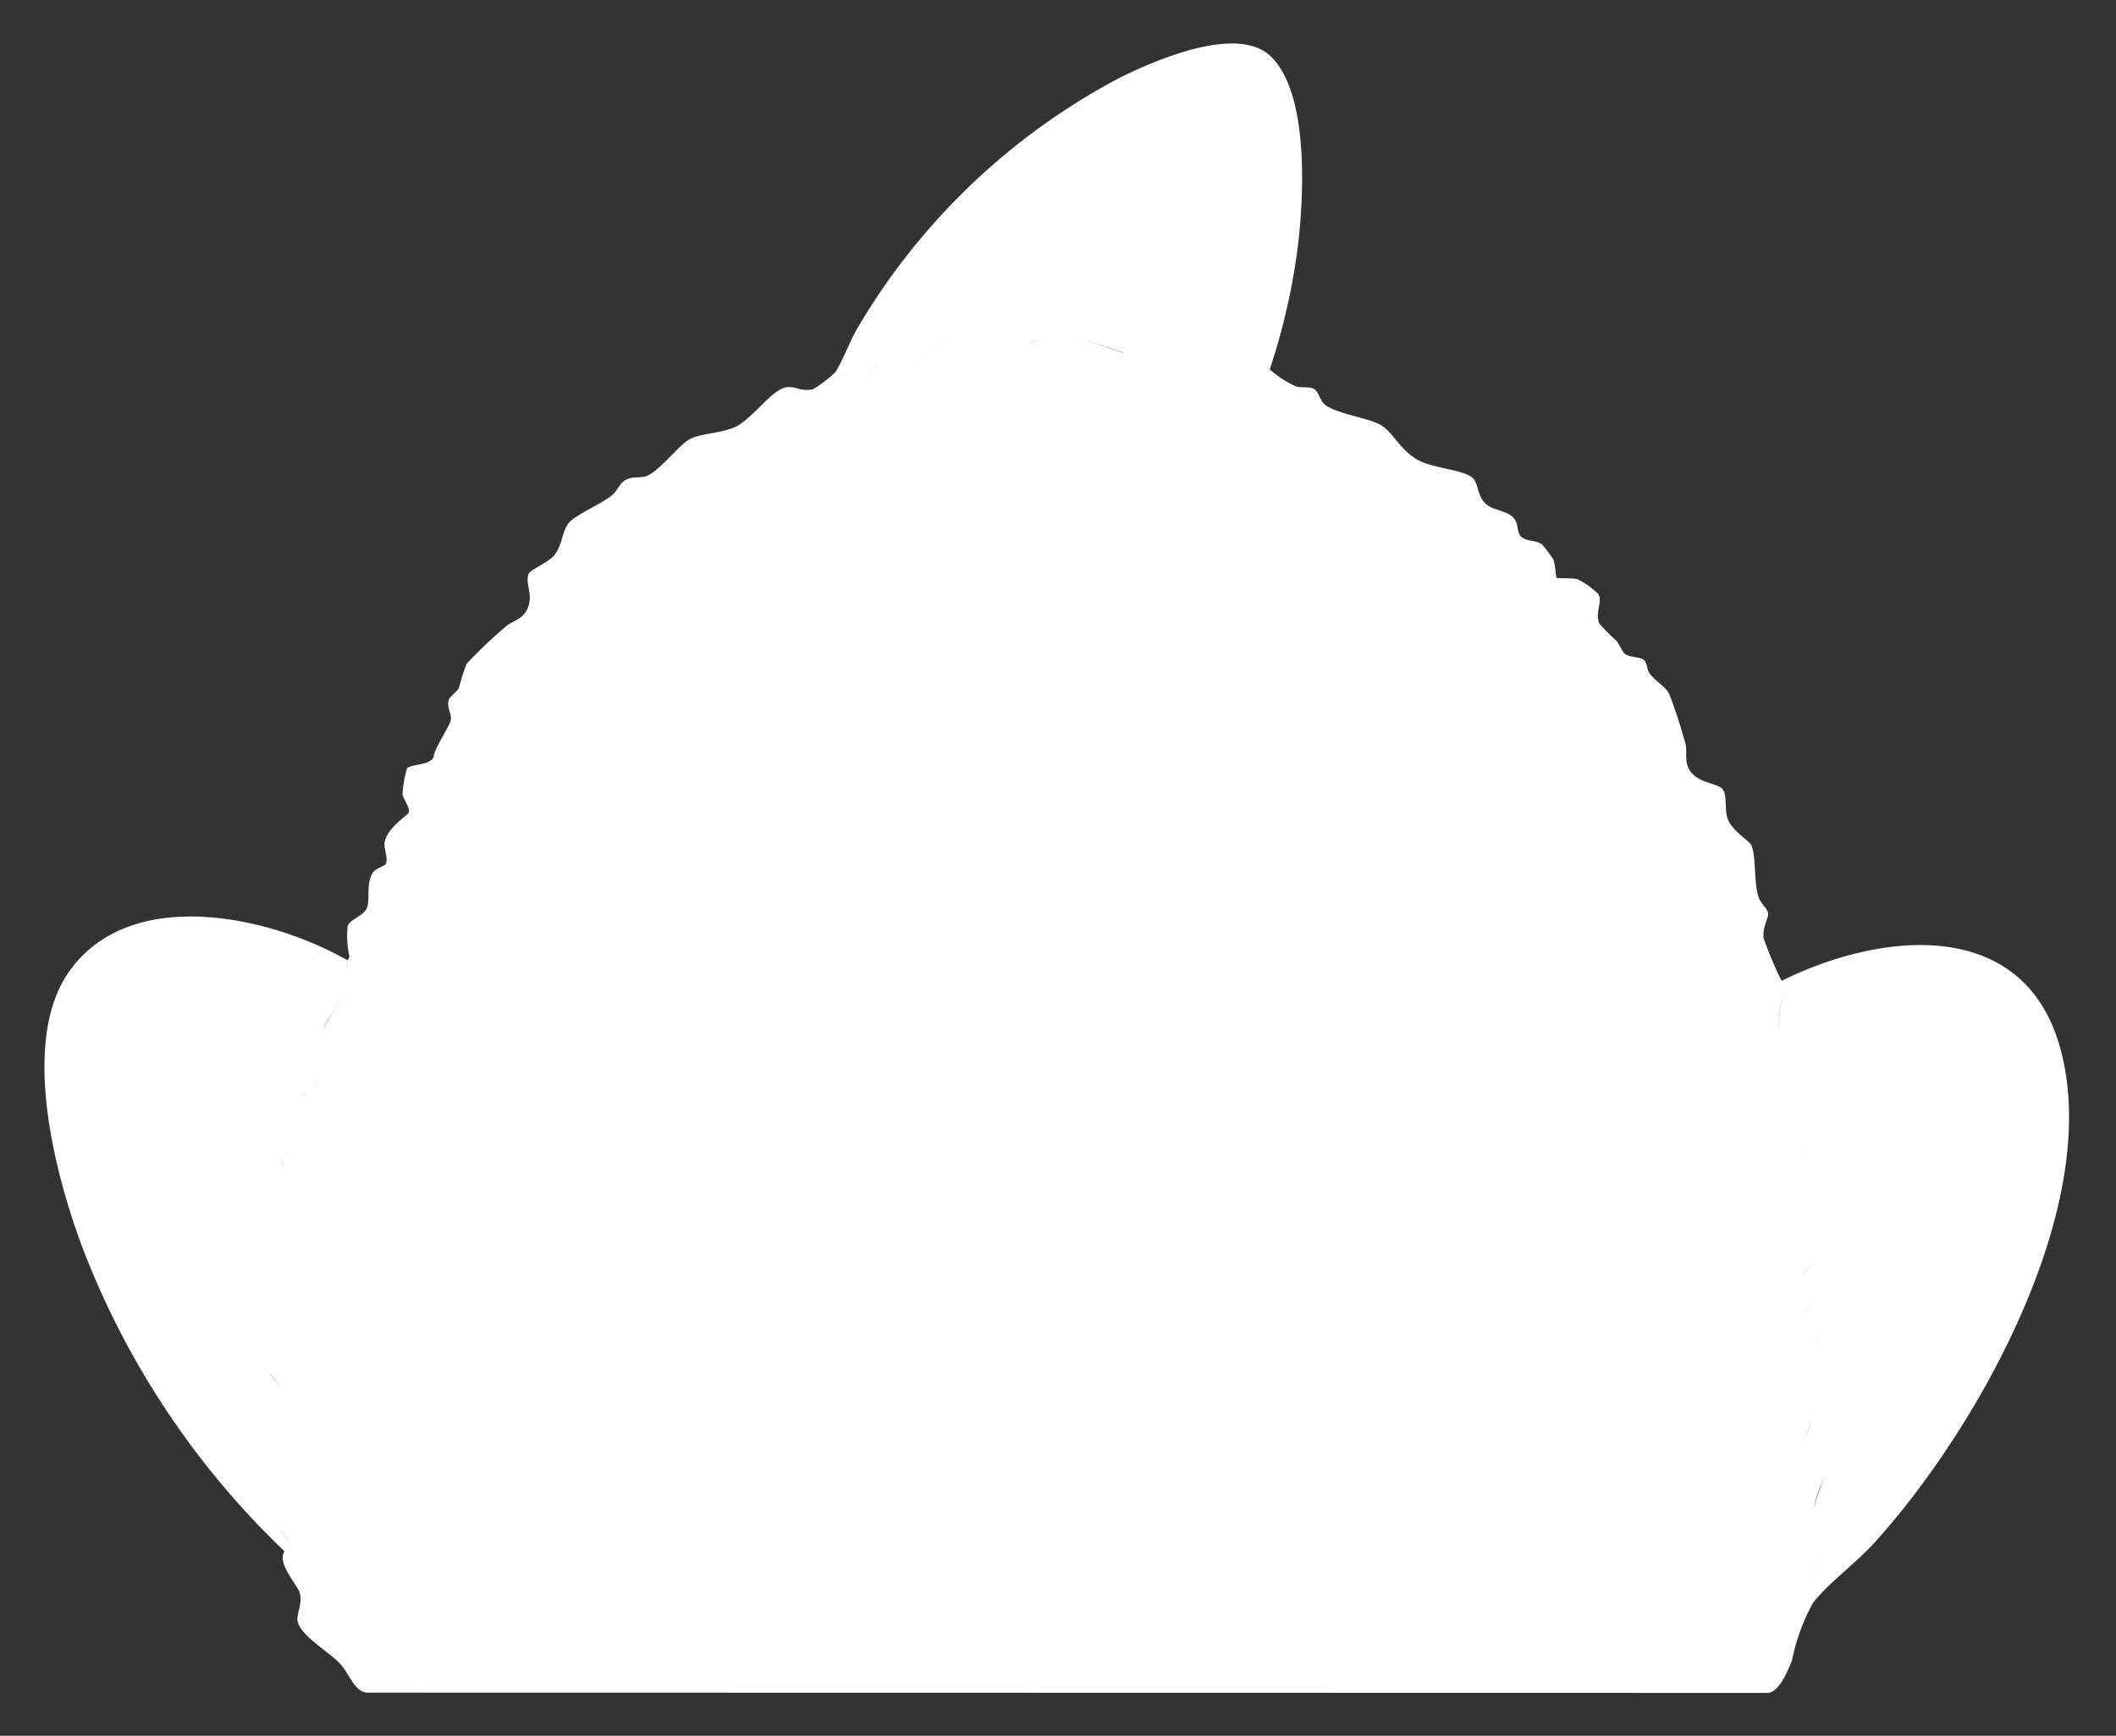 <svg xmlns="http://www.w3.org/2000/svg" width="24.513" height="20.108" viewBox="0 0 24.513 20.108">
  <rect x="0" y="0" width="24.513" height="20.108" fill="#333333" stroke="none"/>
  <path id="ico_chicken01" d="M3.73,19.107c-.143-.019-.2-.221-.3-.329-.123-.139-.49-.342-.5-.518,0-.088.055-.182.03-.3-.019-.093-.273-.348-.179-.491A9.593,9.593,0,0,1,.417,13.89c-.31-.851-.694-2.356-.124-3.146C1,9.758,2.6,10.105,3.508,10.622c0,.086.019.131.019.192,0-.061-.017-.106-.019-.192,0,0,.025-.021.025-.044a1.066,1.066,0,0,1-.02-.353c.021-.069.182-.119.219-.2.048-.106-.012-.269.067-.408.04-.069.149-.081.16-.118.02-.082-.033-.175-.017-.248.036-.174.272-.306.28-.345.012-.058-.069-.151-.074-.21A1.324,1.324,0,0,1,4.2,8.4c.043-.049.261-.034.307-.127.012-.113.187-.358.2-.433s-.049-.147-.025-.229c.013-.046.092-.089.121-.148A2.489,2.489,0,0,1,4.89,7.19a5.275,5.275,0,0,1,.458-.436c.064-.057.171-.077.225-.163.114-.182-.011-.314.035-.443.016-.046.229-.134.295-.213.094-.111.092-.273.165-.371s.38-.223.508-.329c.061-.05.089-.139.154-.175.088-.049.168-.016.25-.049.148-.058.371-.361.5-.427s.356-.064.52-.138c.213-.1.436-.456.614-.463A.345.345,0,0,1,8.727,4a.333.333,0,0,0,.177.008,1.533,1.533,0,0,0,.261-.2c.086-.138.169-.37.264-.526A7.681,7.681,0,0,1,12.456.4c.416-.206,1.365-.619,1.75-.248.448.431.384,1.636.313,2.21a7.478,7.478,0,0,1-.325,1.417,1.313,1.313,0,0,0,.3.195c.07.022.15,0,.21.029s.071.143.137.19c.155.107.487.143.638.229s.224.3.45.415c.171.086.509.106.612.195.074.065.056.212.152.3s.257.078.333.175c.058.074.025.158.084.212s.173.034.241.089c.011.009.12.153.128.17.023.053.03.207.038.215s.176,0,.24.015A.912.912,0,0,1,18,6.38c.057.088-.043.212.013.343a2.225,2.225,0,0,0,.193.195c.039.041.072.131.1.154.056.046.185.034.225.074s.029.109.067.158c.054.076.177.148.221.225a6.037,6.037,0,0,1,.191.585c.023.087-.009.171.029.269.077.191.34.182.4.257s.018.235.064.353c.057.142.251.245.272.3.056.135.026.435.083.6.025.075.1.126.109.184s-.068.163-.051.292a4.442,4.442,0,0,0,.208.493c1.119-.558,2.762-.754,3.211.721.554,1.827-.938,4.473-2.147,5.8-.2.219-.536.469-.7.684h0a2.331,2.331,0,0,0-.243.665c-.045.115-.148.368-.278.378ZM20.452,17.93c0-.2.165-.447.17-.6C20.617,17.483,20.453,17.725,20.452,17.93ZM2.723,17.192c.026.08.115.135.126.2a.091.091,0,0,1,0,.056.083.083,0,0,0,0-.056c-.012-.069-.1-.125-.126-.2a.438.438,0,0,1-.025-.134A.438.438,0,0,0,2.723,17.192Zm17.784-.215c0-.139.1-.27.094-.348C20.6,16.709,20.5,16.838,20.507,16.978ZM2.639,16.614c.033.05.144.062.152.156,0,0,0,.007,0,.01s0-.006,0-.01c-.008-.094-.119-.106-.152-.156a1.282,1.282,0,0,1-.089-.286A1.282,1.282,0,0,0,2.639,16.614Zm17.832-.657c-.034.126-.1.188-.1.286,0-.1.07-.16.1-.285a3.525,3.525,0,0,0,.13-.587A3.483,3.483,0,0,1,20.471,15.957Zm-17.86-.587c.005.1.1.131.119.209.008.045.034.367.034.438,0-.071-.026-.393-.034-.438-.016-.078-.113-.114-.119-.209,0-.013,0-.026,0-.04C2.61,15.343,2.61,15.357,2.611,15.369Zm17.93-.27h0c0-.056.032-.108.03-.163C20.573,14.992,20.54,15.044,20.541,15.1ZM2.612,14.866a.692.692,0,0,1,.014.144A.674.674,0,0,0,2.612,14.866ZM20.425,14.7c0-.042.023-.083.023-.122C20.448,14.617,20.423,14.659,20.425,14.7Zm-.035-.43a.136.136,0,0,0,0,.023.136.136,0,0,1,0-.023c.013-.1.2-.176.208-.268C20.592,14.094,20.4,14.17,20.389,14.27ZM2.728,13.7c.014.087.187.2.187.326,0-.124-.173-.239-.187-.326a.17.17,0,0,1,0-.023A.17.17,0,0,0,2.728,13.7Zm17.708-.326a.358.358,0,0,0,.023-.115A.365.365,0,0,1,20.436,13.376Zm-17.67-.412c-.006.083.087.236.085.369,0-.132-.091-.286-.083-.369a3.026,3.026,0,0,1,.191-.444A3.207,3.207,0,0,0,2.767,12.963Zm17.692.3v0Zm-.043-.507c0,.078-.085.116-.087.2,0-.08.084-.118.087-.2v0Zm-.119-.371c0-.113.089-.18.091-.273C20.386,12.2,20.3,12.268,20.3,12.382Zm-17.3-.056v0Zm.01-.134a.135.135,0,0,1,.037-.054A.132.132,0,0,0,3.005,12.192Zm.128-.135A.148.148,0,0,0,3.172,12,.15.15,0,0,1,3.133,12.057Zm.111-.668c-.033.146-.023.38-.056.546.032-.166.023-.4.057-.546a2.516,2.516,0,0,1,.223-.357A2.635,2.635,0,0,0,3.244,11.388Zm16.846,0c0-.145.04-.3.041-.428C20.129,11.093,20.089,11.248,20.09,11.392ZM9.442,3.867a.262.262,0,0,1-.062-.01A.262.262,0,0,0,9.442,3.867Zm-.132-.031a.576.576,0,0,0-.139-.029A.588.588,0,0,1,9.309,3.836Zm.214-.009A.4.4,0,0,1,9.8,3.683.4.4,0,0,0,9.523,3.827Zm.531-.081A.34.34,0,0,1,9.937,3.7.34.34,0,0,0,10.054,3.745Zm.385-.266c-.228.031-.305.248-.367.264.062-.015.139-.233.368-.264l.043,0h0Zm2.372.243h0Zm.885-.007-.041,0ZM9.9,3.689l-.04,0Zm-.068-.006h0Zm.966-.038h0Zm.445-.053a.68.68,0,0,1-.128.007A.586.586,0,0,0,11.239,3.592Zm-.146.006h0Zm1.4-.014a4.868,4.868,0,0,0-.551-.166A4.947,4.947,0,0,1,12.488,3.584Zm-1.031-.137c-.068.009-.109.1-.183.133.074-.036.115-.123.183-.131a.2.2,0,0,1,.092.013.271.271,0,0,0,.077.015.254.254,0,0,1-.079-.016.288.288,0,0,0-.075-.014Zm1.76.1h0Zm-1.283-.125h0Z" transform="translate(0.515 0.501)" fill="#fff" stroke="rgba(0,0,0,0)" stroke-miterlimit="10" stroke-width="1"/>
</svg>
